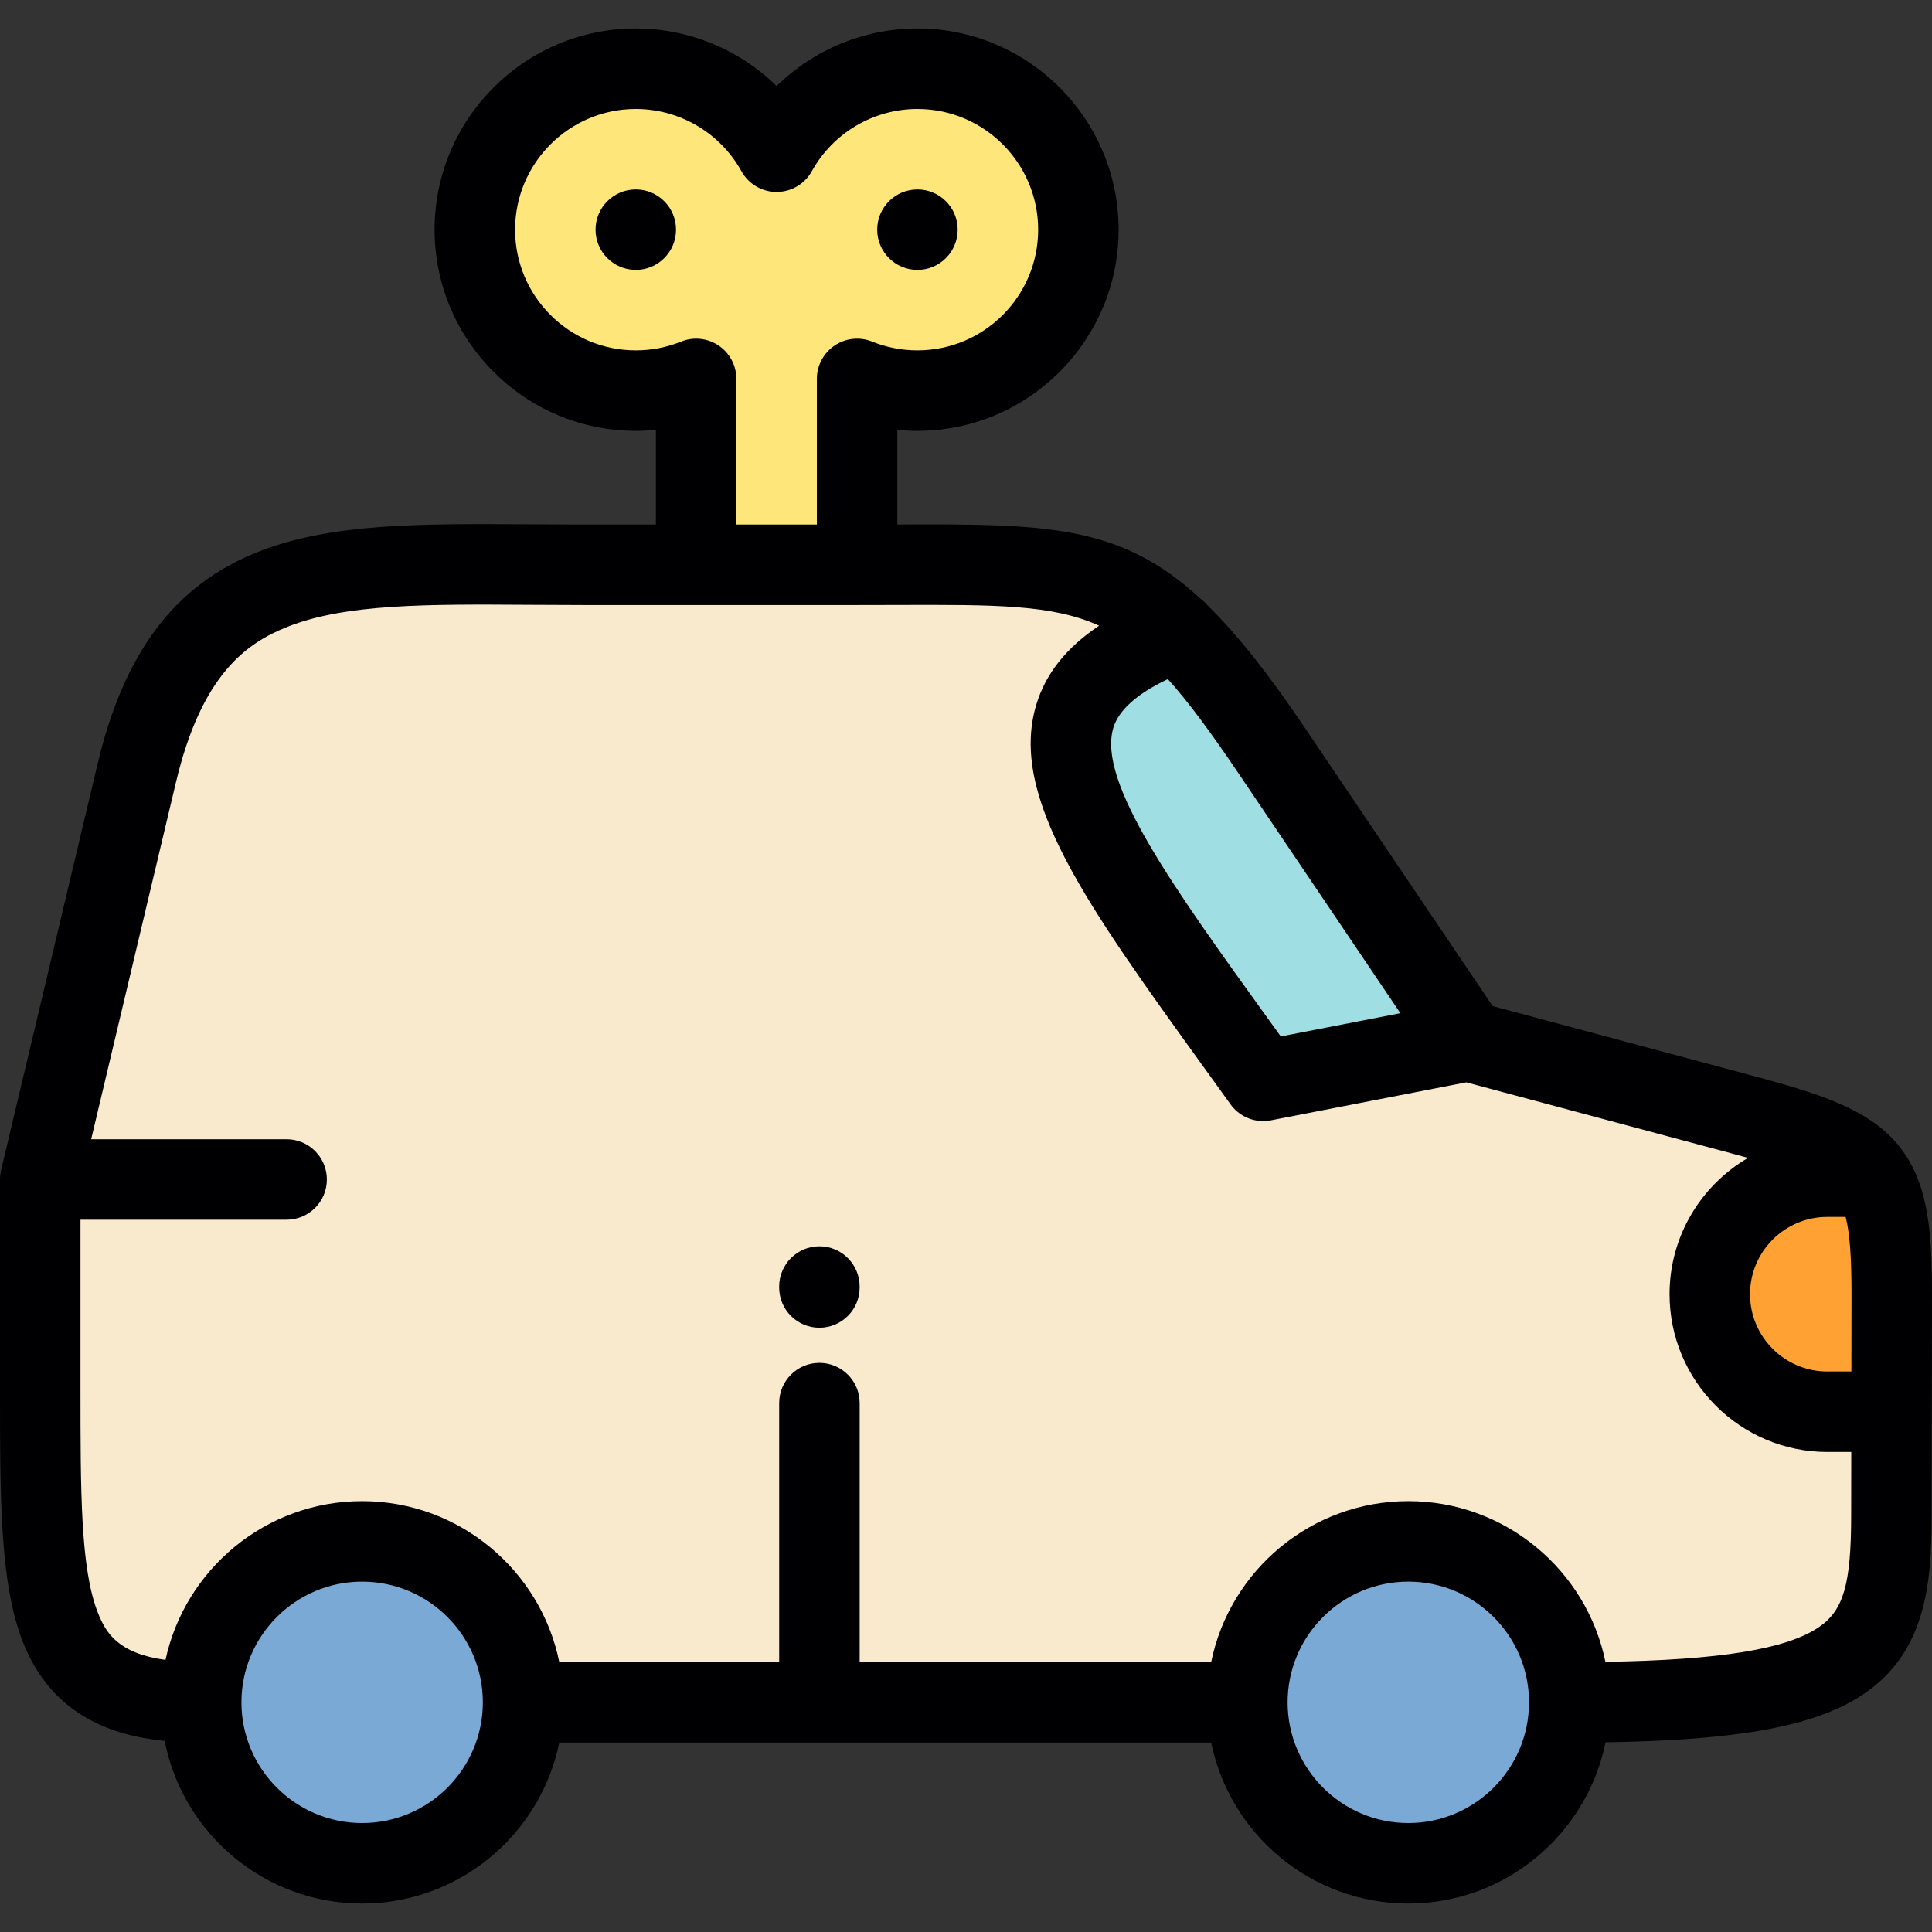 <?xml version="1.0" encoding="iso-8859-1"?>
<!-- Generator: Adobe Illustrator 19.0.0, SVG Export Plug-In . SVG Version: 6.00 Build 0)  -->
<svg version="1.1" id="Layer_1" xmlns="http://www.w3.org/2000/svg" xmlns:xlink="http://www.w3.org/1999/xlink" x="0px" y="0px"
	 viewBox="0 0 512.001 512.001" style="enable-background:new 0 0 512.001 512.001;" xml:space="preserve">
<rect x="0" y="0" width="512.001" height="512.001" fill="#333333" stroke="none"/>
<g>
	<path style="fill:#F9EACD;" d="M227.138,149.674h-42.654H154.66c-64.46,0-104.068-5.179-118.412,55.208L10.664,312.573v54.984
		c0,58.398,0,83.581,42.651,83.581c0-23.557,19.097-42.656,42.654-42.656c23.556,0,42.654,19.099,42.654,42.656h78.532h113.411
		c0-23.557,19.097-42.656,42.654-42.656c23.556,0,42.654,19.099,42.654,42.656c78.412,0,85.322-13,85.37-49.425l0.044-27.591
		h-17.029c-17.199,0-31.144-13.946-31.144-31.146c0-17.198,13.945-31.144,31.144-31.144h11.757
		c-5.251-7.84-15.365-11.376-34.358-16.466l-72.692-19.472l-54.205,10.539c-47.055-65.456-75.01-99.367-22.807-119.078
		C291.495,147.951,272.888,149.674,227.138,149.674z"/>
	<g>
		<path style="fill:#7BA9D6;" d="M138.623,451.138c0-23.557-19.098-42.656-42.654-42.656c-23.557,0-42.654,19.099-42.654,42.656
			c0,23.555,19.097,42.651,42.654,42.651C119.525,493.79,138.623,474.693,138.623,451.138z"/>
		<circle style="fill:#7BA9D6;" cx="373.216" cy="451.139" r="42.654"/>
	</g>
	<path style="fill:#FFA233;" d="M453.113,342.976c0,17.2,13.945,31.146,31.144,31.146h17.029l0.05-31.146
		c0.019-15.41-1.018-24.723-5.321-31.144h-11.757C467.058,311.832,453.113,325.778,453.113,342.976z"/>
	<path style="fill:#9FDEE2;" d="M334.76,286.433l54.205-10.539l-51.891-76.89c-9.628-14.265-17.504-24.423-25.121-31.648
		C259.75,187.066,287.705,220.976,334.76,286.433z"/>
	<path style="fill:#FFE67B;" d="M227.138,149.674v-49.259c4.938,1.999,10.338,3.101,15.994,3.101
		c23.557,0,42.651-19.095,42.651-42.651s-19.095-42.651-42.651-42.651c-16.061,0-30.045,8.877-37.32,21.99
		c-7.275-13.113-21.26-21.99-37.32-21.99c-23.559,0-42.655,19.095-42.655,42.651s19.096,42.651,42.655,42.651
		c5.655,0,11.055-1.102,15.992-3.101v49.258h42.654V149.674z"/>
	<g>
		<path style="fill:#000003;" d="M511.978,358.996c0-0.387,0-0.783,0.001-1.177c0.001-0.721,0.003-1.449,0.003-2.185
			c0.002-0.529,0.002-1.066,0.003-1.604c0.001-0.398,0.001-0.804,0.001-1.208c0.004-2.251,0.007-4.595,0.011-7.046
			c0.001-0.914,0.002-1.84,0.004-2.784c0.001-1.119-0.004-2.207-0.015-3.28c-0.003-0.327-0.011-0.642-0.015-0.964
			c-0.01-0.737-0.02-1.473-0.037-2.189c-0.009-0.381-0.022-0.756-0.033-1.134c-0.019-0.627-0.037-1.25-0.063-1.86
			c-0.017-0.419-0.037-0.831-0.059-1.243c-0.026-0.537-0.054-1.071-0.087-1.595c-0.027-0.45-0.057-0.896-0.089-1.337
			c-0.032-0.448-0.068-0.892-0.108-1.331c-0.042-0.49-0.084-0.979-0.132-1.458c-0.034-0.336-0.071-0.667-0.11-0.998
			c-0.063-0.556-0.126-1.114-0.198-1.656c-0.021-0.156-0.046-0.308-0.068-0.465c-0.753-5.396-2.025-10.02-4.082-14.099
			c-0.004-0.006-0.006-0.011-0.009-0.017c-0.291-0.577-0.598-1.143-0.922-1.7c-0.034-0.061-0.07-0.118-0.107-0.179
			c-0.295-0.5-0.601-0.997-0.927-1.483c-0.022-0.033-0.044-0.07-0.067-0.105c-0.027-0.042-0.061-0.075-0.087-0.116
			c-0.692-1.016-1.433-2.006-2.259-2.959c-7.909-9.125-20.785-13.116-38.114-17.76l-68.841-18.441l-49.66-73.585
			c-9.575-14.186-17.783-24.656-25.673-32.387c-0.576-0.712-1.234-1.337-1.959-1.87c-21.446-19.912-41.155-19.914-80.48-19.791
			v-25.071c1.762,0.175,3.54,0.262,5.33,0.262c29.398,0,53.315-23.917,53.315-53.315S272.529,7.548,243.13,7.548
			c-14.143,0-27.486,5.616-37.32,15.244c-9.834-9.631-23.178-15.244-37.32-15.244c-29.4,0-53.319,23.917-53.319,53.315
			s23.918,53.315,53.319,53.315c1.789,0,3.566-0.087,5.328-0.262v25.091h-19.16c-4.838,0-9.537-0.029-14.095-0.059
			c-29.54-0.179-52.879-0.33-72.192,7.312c-21.961,8.689-35.466,26.535-42.502,56.154L0.289,310.11
			c-0.01,0.035-0.012,0.073-0.02,0.11c-0.065,0.29-0.115,0.585-0.157,0.883c-0.013,0.096-0.033,0.192-0.044,0.29
			C0.025,311.78,0,312.173,0,312.573v54.984c0,30.253,0,52.109,6.067,67.583c7.571,19.305,23.436,24.816,37.581,26.223
			c4.785,24.523,26.421,43.091,52.323,43.091c25.747,0,47.288-18.345,52.243-42.651h172.762
			c4.956,24.306,26.498,42.651,52.245,42.651c25.773,0,47.33-18.383,52.258-42.726c35.82-0.556,55.986-4.384,68.441-12.81
			c16.556-11.199,17.964-29.455,17.987-47.192c0.013-10.695,0.028-19.21,0.044-27.582v-0.002
			C511.958,369.182,511.968,364.273,511.978,358.996z M484.257,322.496h4.857c0.144,0.555,0.271,1.143,0.391,1.75
			c0.035,0.186,0.068,0.378,0.103,0.568c0.069,0.389,0.135,0.793,0.197,1.204c0.046,0.304,0.092,0.604,0.133,0.922
			c0.029,0.21,0.052,0.435,0.078,0.654c0.391,3.308,0.597,7.402,0.643,12.528c0.007,0.929,0.012,1.87,0.012,2.841
			c-0.002,1.25-0.004,2.46-0.005,3.656c-0.001,0.298-0.001,0.592-0.001,0.887c-0.009,5.811-0.017,10.999-0.025,15.952h-6.383
			c-11.293,0-20.48-9.189-20.48-20.482C463.777,331.683,472.965,322.496,484.257,322.496z M371.111,268.501l-31.686,6.161
			c-0.977-1.355-1.945-2.697-2.904-4.023c-25.578-35.445-45.783-63.44-41.478-77.744c1.418-4.711,6.269-9.047,14.448-12.932
			c5.587,6.195,11.535,14.326,18.744,25.006L371.111,268.501z M190.444,91.572c-2.941-1.982-6.677-2.373-9.962-1.042
			c-3.806,1.541-7.84,2.323-11.989,2.323c-17.639,0-31.991-14.348-31.991-31.988c0-17.637,14.352-31.988,31.991-31.988
			c11.619,0,22.348,6.324,27.995,16.5c1.881,3.389,5.45,5.49,9.326,5.49s7.446-2.104,9.325-5.49
			c5.645-10.179,16.371-16.5,27.994-16.5c17.638,0,31.988,14.35,31.988,31.988c0,17.639-14.349,31.988-31.988,31.988
			c-4.151,0-8.186-0.781-11.991-2.323c-3.289-1.331-7.021-0.942-9.962,1.042c-2.941,1.982-4.705,5.297-4.705,8.844v38.594h-21.326
			v-38.594C195.148,96.869,193.386,93.555,190.444,91.572z M95.971,483.126c-17.639,0-31.99-14.353-31.99-31.992
			s14.35-31.988,31.99-31.988c17.631,0,31.975,14.336,31.989,31.963c0,0.011-0.001,0.019-0.001,0.029c0,0.009,0,0.017,0,0.025
			C127.944,468.79,113.6,483.126,95.971,483.126z M373.221,483.126c-17.639,0-31.99-14.353-31.99-31.992s14.35-31.988,31.99-31.988
			c17.631,0,31.975,14.336,31.989,31.963c0,0.011-0.001,0.019-0.001,0.029c0,0.009,0,0.017,0,0.025
			C405.193,468.79,390.85,483.126,373.221,483.126z M481.969,431.251c-8.563,5.793-26.169,8.671-56.516,9.15
			c-4.981-24.273-26.508-42.583-52.232-42.583c-25.75,0-47.295,18.347-52.246,42.656H227.82v-68.638
			c0-5.89-4.775-10.664-10.664-10.664c-5.89,0-10.664,4.774-10.664,10.664v68.638h-58.274
			c-4.953-24.308-26.496-42.656-52.245-42.656c-25.543,0-46.941,18.058-52.116,42.075c-12.519-1.726-15.792-7.08-17.932-12.541
			c-4.597-11.716-4.597-31.882-4.597-59.794v-44.32h54.63c5.89,0,10.664-4.774,10.664-10.664c0-5.889-4.774-10.664-10.664-10.664
			h-51.8l22.465-94.563c6.823-28.728,18.791-36.974,29.599-41.25c15.466-6.121,36.976-5.988,64.211-5.817
			c4.6,0.029,9.344,0.059,14.228,0.059h72.477c3.621,0,7.073-0.011,10.371-0.021c26.279-0.083,41.406-0.129,53.772,5.496
			c-8.675,5.791-14.184,12.714-16.658,20.934c-7.34,24.389,13.326,53.026,44.606,96.373c2.239,3.101,4.533,6.28,6.874,9.537
			c2.026,2.818,5.267,4.438,8.658,4.438c0.675,0,1.356-0.063,2.036-0.196l51.788-10.07l70.313,18.837
			c1.52,0.406,2.956,0.8,4.351,1.187c-12.425,7.257-20.798,20.726-20.798,36.122c0,23.054,18.756,41.81,41.808,41.81h6.346
			c-0.009,5.168-0.017,10.662-0.025,16.912C490.556,419.9,488.544,426.805,481.969,431.251z"/>
		<path style="fill:#000003;" d="M217.151,330.282c-5.89,0-10.664,4.775-10.664,10.664v0.256c0,5.89,4.774,10.664,10.664,10.664
			c5.889,0,10.664-4.774,10.664-10.664v-0.256C227.815,335.057,223.039,330.282,217.151,330.282z"/>
		<path style="fill:#000003;" d="M168.492,50.201c-5.89,0-10.666,4.772-10.666,10.664c0,5.888,4.776,10.662,10.666,10.662
			c5.888,0,10.662-4.774,10.662-10.662C179.154,54.973,174.38,50.201,168.492,50.201z"/>
		<path style="fill:#000003;" d="M243.131,71.527c5.89,0,10.663-4.774,10.663-10.662c0-5.892-4.773-10.664-10.663-10.664
			c-5.89,0-10.663,4.772-10.663,10.664C232.468,66.754,237.242,71.527,243.131,71.527z"/>
	</g>
</g>
<g>
</g>
<g>
</g>
<g>
</g>
<g>
</g>
<g>
</g>
<g>
</g>
<g>
</g>
<g>
</g>
<g>
</g>
<g>
</g>
<g>
</g>
<g>
</g>
<g>
</g>
<g>
</g>
<g>
</g>
</svg>
